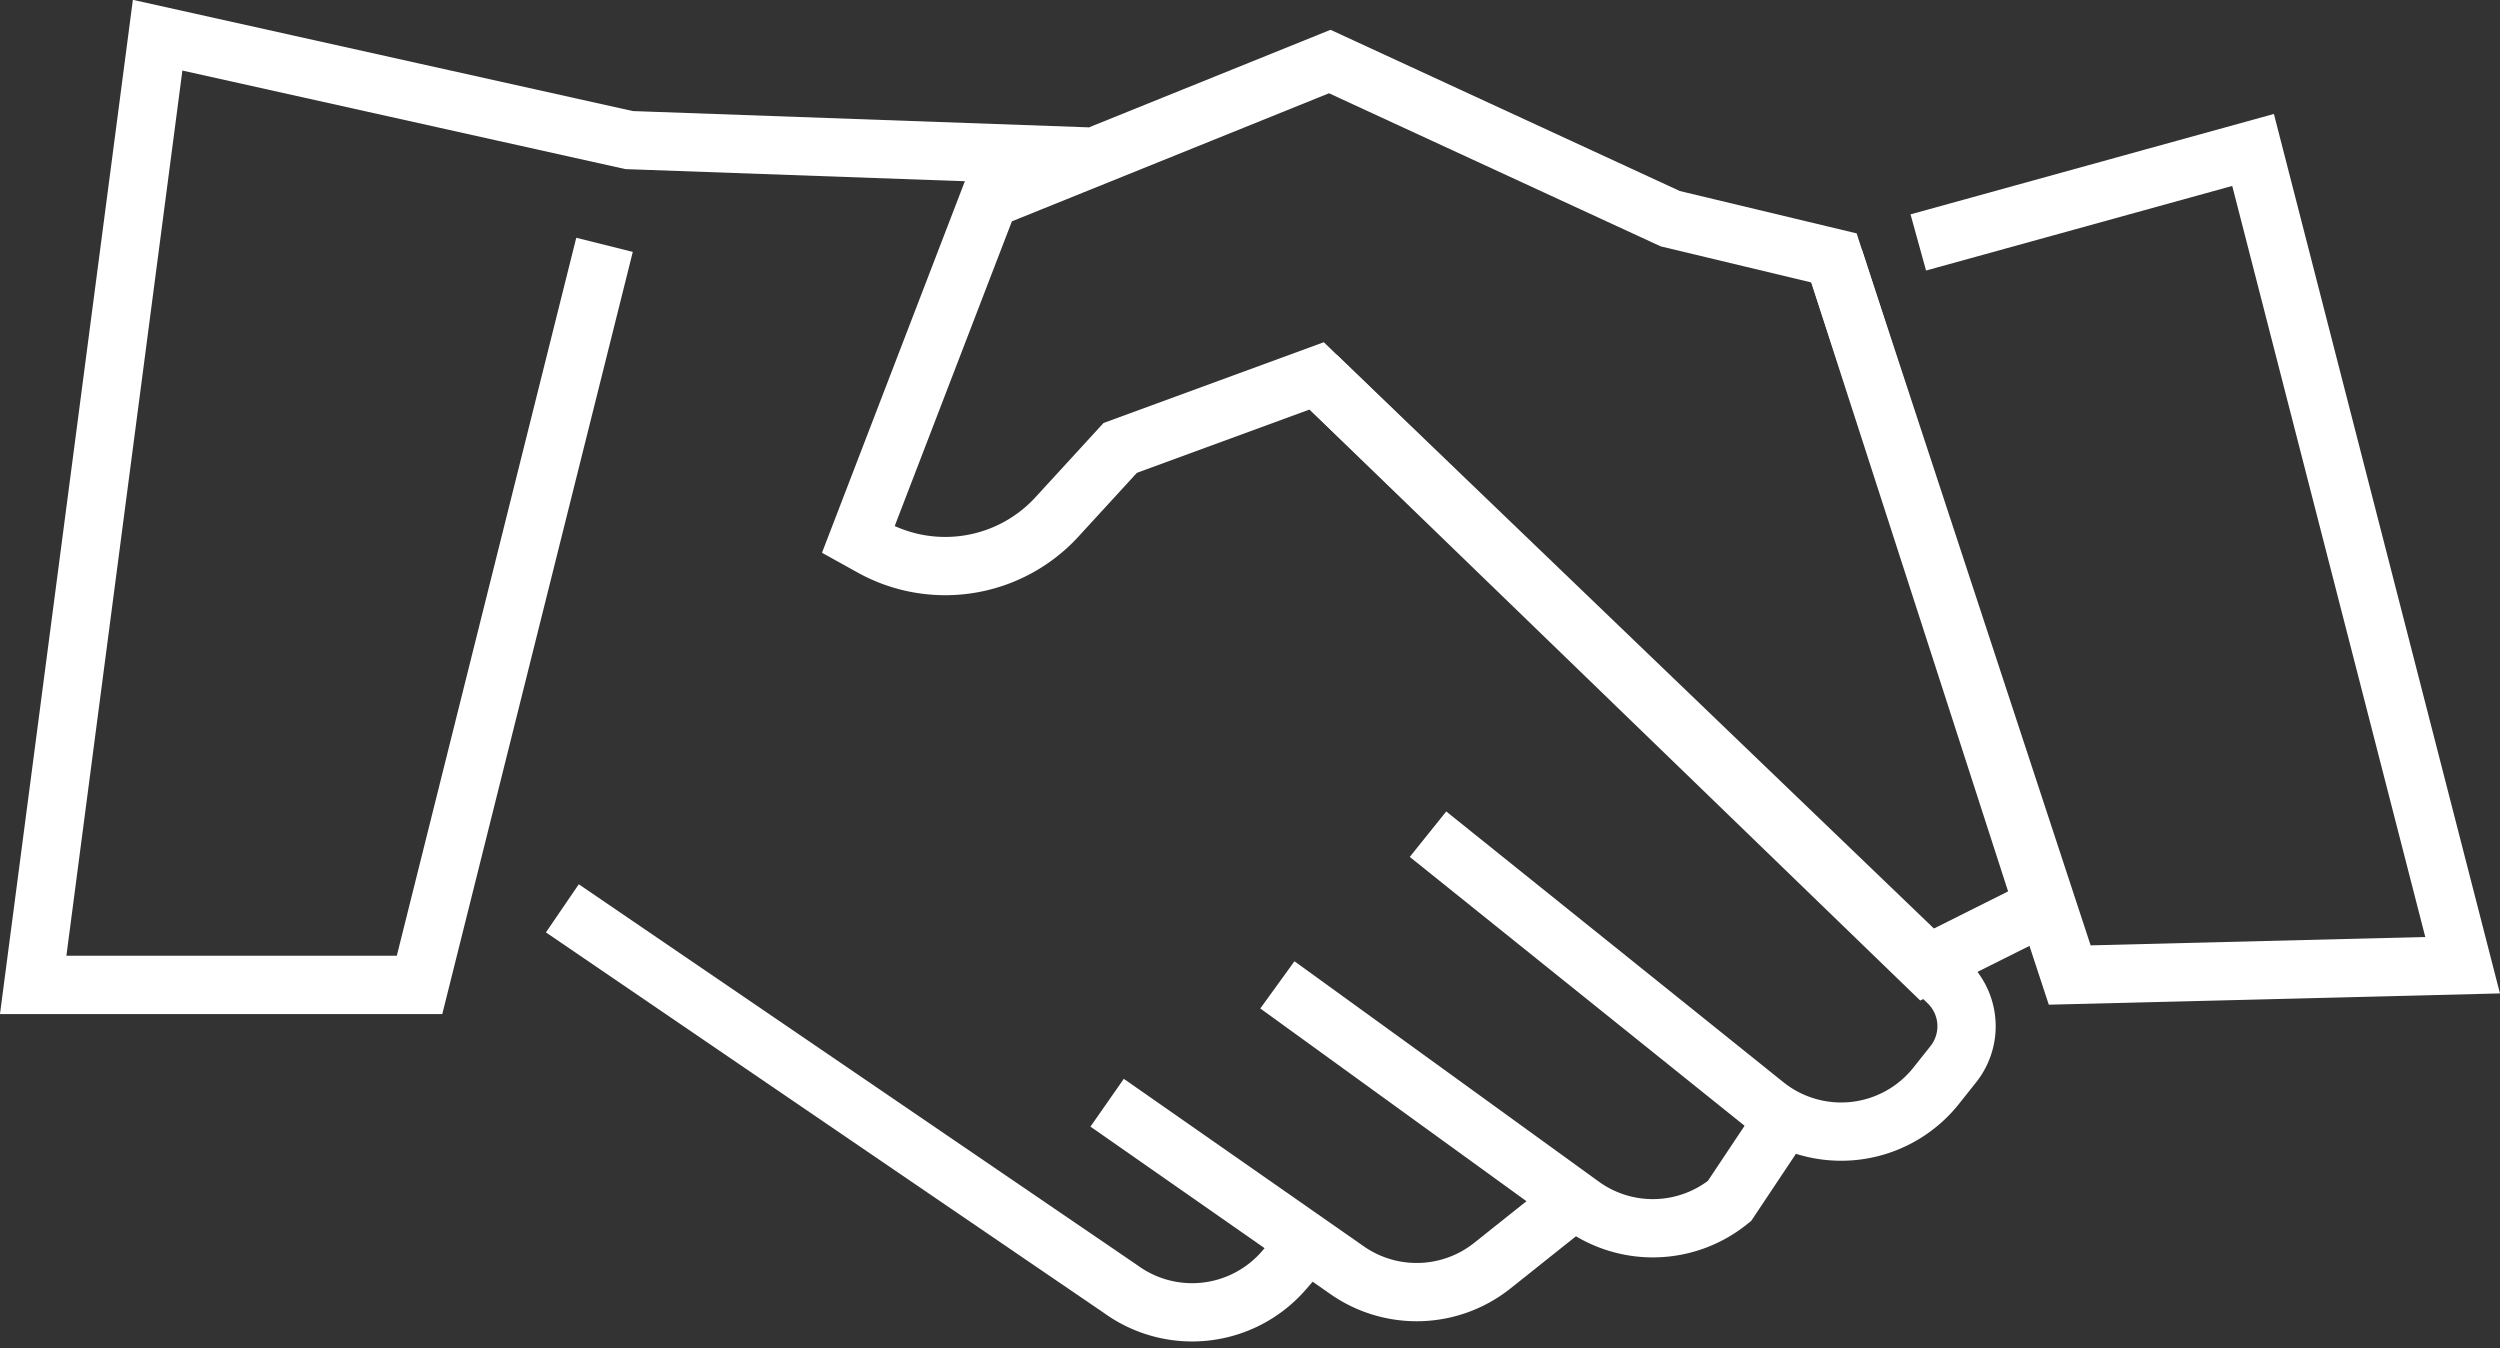 <svg xmlns="http://www.w3.org/2000/svg" width="85.803" height="46.277" viewBox="0 0 85.803 46.277">
  <rect x="0" y="0" width="85.803" height="46.277" fill="#333333" stroke="none"/>
  <g id="Group_1557" data-name="Group 1557" transform="translate(-439.693 -2488.93)">
    <g id="Group_1520" data-name="Group 1520" transform="translate(440.832 2490.143)">
      <g id="Group_1513" data-name="Group 1513" transform="translate(0 0)">
        <g id="Group_1409" data-name="Group 1409" transform="translate(0 0)">
          <path id="Path_589" data-name="Path 589" d="M590.113,187.769l11.49-3.175,7.192,27.981-13.485.337-8.091-24.61" transform="translate(-525.414 -180.661)" fill="none" stroke="#fff" stroke-miterlimit="10" stroke-width="2"/>
          <path id="Path_590" data-name="Path 590" d="M587.12,187.454l-11.687-5.394-11.687,4.72-4.495,11.687.456.253a5.2,5.2,0,0,0,6.364-1.032l2.17-2.367,6.743-2.473,20.9,20.228,4.046-2.024L592.738,188.8Z" transform="translate(-530.933 -181.161)" fill="none" stroke="#fff" stroke-miterlimit="10" stroke-width="2"/>
          <path id="Path_591" data-name="Path 591" d="M571.785,185.467l-15.732-.562-16.182-3.6L535.6,213.9h13.26l6.349-25.4" transform="translate(-535.6 -181.31)" fill="none" stroke="#fff" stroke-miterlimit="10" stroke-width="2"/>
          <path id="Path_592" data-name="Path 592" d="M550.769,206.333l19.165,13.07a4.167,4.167,0,0,0,5.6-.645l.7-.808" transform="translate(-532.607 -176.371)" fill="none" stroke="#fff" stroke-miterlimit="10" stroke-width="2"/>
          <path id="Path_593" data-name="Path 593" d="M566.384,211.906l8.239,5.75a4.167,4.167,0,0,0,4.981-.158l2.4-1.912" transform="translate(-529.525 -175.272)" fill="none" stroke="#fff" stroke-miterlimit="10" stroke-width="2"/>
          <path id="Path_594" data-name="Path 594" d="M571.264,208.527l10.443,7.561a4.164,4.164,0,0,0,5.074-.144l1.76-2.641" transform="translate(-528.562 -175.938)" fill="none" stroke="#fff" stroke-miterlimit="10" stroke-width="2"/>
          <path id="Path_595" data-name="Path 595" d="M576.212,206.8l11.57,9.291a4.168,4.168,0,0,0,5.869-.654l.588-.74a2.094,2.094,0,0,0-.187-2.815L572.391,191.07" transform="translate(-528.34 -179.383)" fill="none" stroke="#fff" stroke-miterlimit="10" stroke-width="2"/>
        </g>
      </g>
    </g>
  </g>
</svg>
